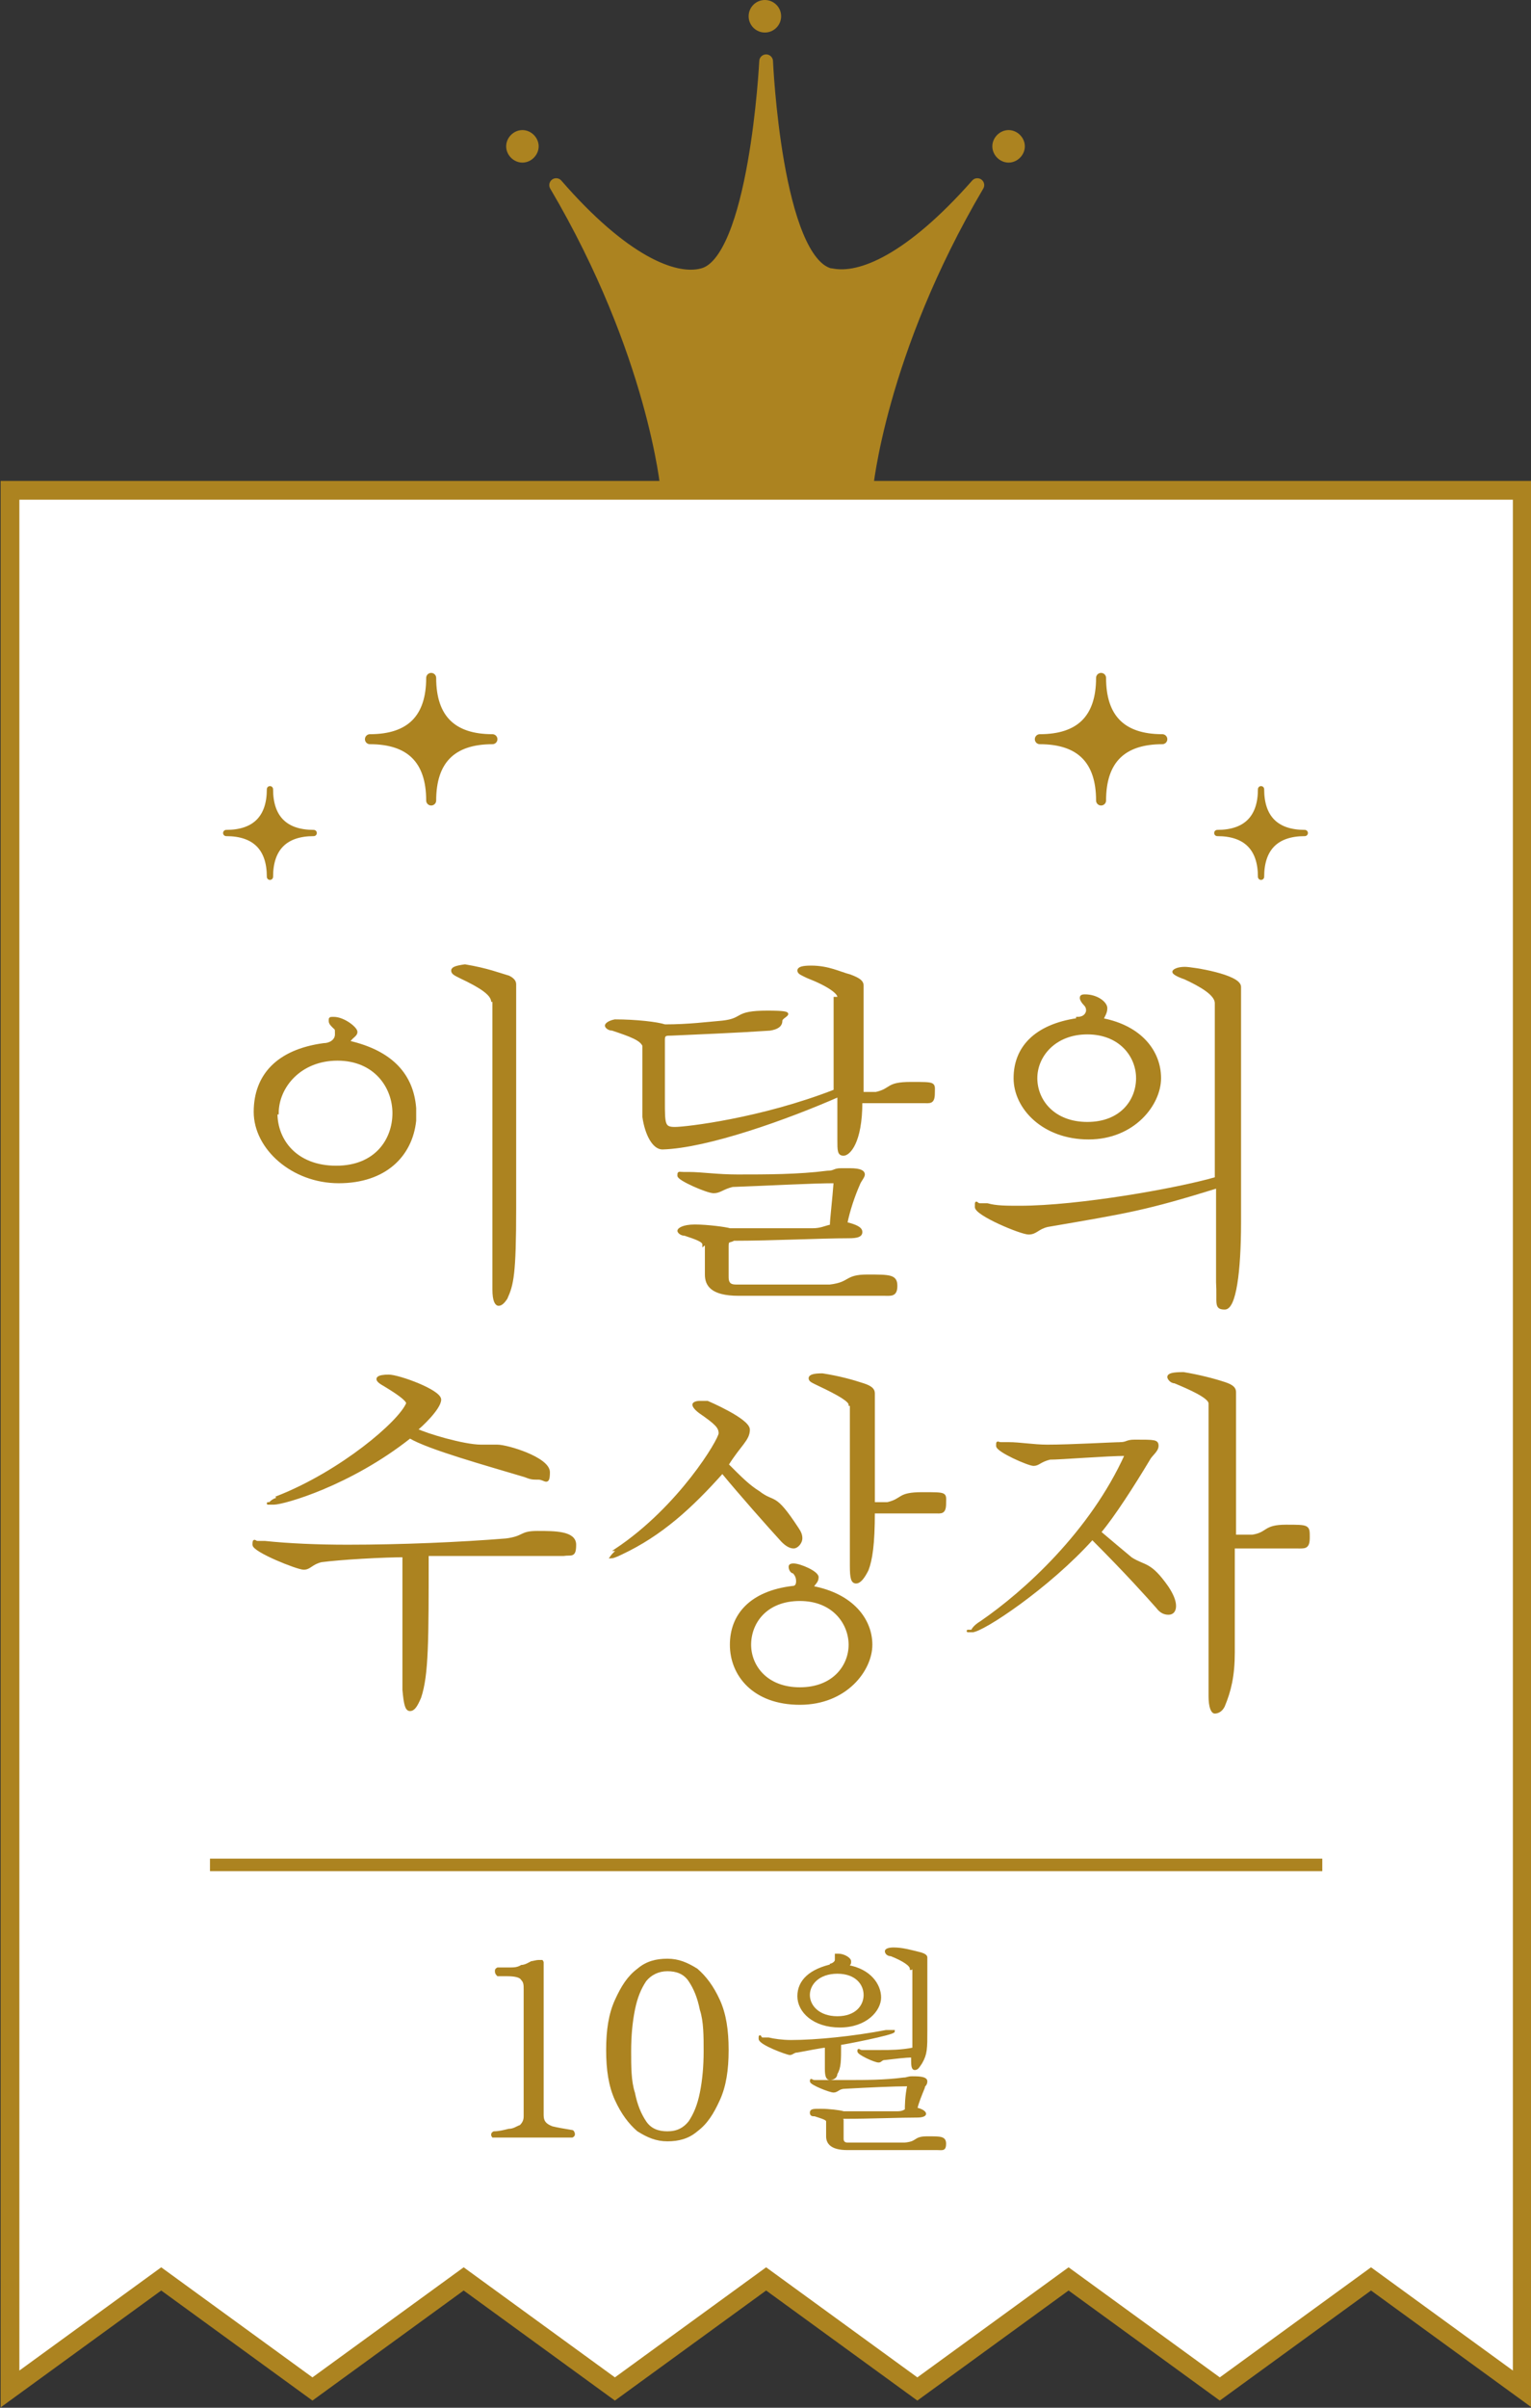 <?xml version="1.0" encoding="UTF-8"?>
<svg id="_レイヤー_2" xmlns="http://www.w3.org/2000/svg" version="1.1" viewBox="0 0 122.5 192.5">
  <rect x="0" y="0" width="122.5" height="192.5" fill="#333333" stroke="none"/>
  <!-- Generator: Adobe Illustrator 30.0.0, SVG Export Plug-In . SVG Version: 2.1.1 Build 123)  -->
  <defs>
    <style>
      .st0 {
        stroke-width: .5px;
      }

      .st0, .st1, .st2, .st3, .st4 {
        stroke: #ac8320;
      }

      .st0, .st2, .st3, .st4, .st5 {
        fill: #ac8320;
      }

      .st0, .st3, .st4 {
        stroke-linejoin: round;
      }

      .st0, .st4 {
        stroke-linecap: round;
      }

      .st1 {
        fill: #fff;
        stroke-width: 1.5px;
      }

      .st1, .st2 {
        stroke-miterlimit: 10;
      }

      .st2 {
        stroke-width: .2px;
      }

      .st3 {
        stroke-width: 1.1px;
      }

      .st4 {
        stroke-width: .8px;
      }
    </style>
  </defs>
  <g id="Illustration_Openpath">
    <polygon class="st1" points="121.8 134.8 121.8 191 109.7 182.2 97.6 191 85.5 182.2 73.4 191 61.3 182.2 49.2 191 37.1 182.2 25 191 12.9 182.2 .8 191 .8 134.8 .8 39.2 121.8 39.2 121.8 134.8"/>
    <g>
      <path class="st3" d="M66.4,22c-4.4-1.1-5.1-17.1-5.1-17.1,0,0-.8,16.1-5.1,17.1-2.3.6-6.4-1.1-11.7-7.2,7.9,13.4,8.9,24.3,8.9,24.3h15.9s1-10.9,8.9-24.3c-5.3,6-9.3,7.7-11.7,7.2h-.1Z"/>
      <circle class="st5" cx="61.2" cy="1.3" r="1.3"/>
      <path class="st5" d="M43.1,11.7c0,.7-.6,1.3-1.3,1.3s-1.3-.6-1.3-1.3.6-1.3,1.3-1.3,1.3.6,1.3,1.3Z"/>
      <path class="st5" d="M79.4,11.7c0,.7.6,1.3,1.3,1.3s1.3-.6,1.3-1.3-.6-1.3-1.3-1.3-1.3.6-1.3,1.3Z"/>
    </g>
    <g>
      <path class="st4" d="M34.5,54.2c0,3.2-1.6,4.9-4.9,4.9,3.2,0,4.9,1.6,4.9,4.9,0-3.2,1.6-4.9,4.9-4.9-3.2,0-4.9-1.6-4.9-4.9Z"/>
      <path class="st0" d="M21.6,63.1c0,2.3-1.2,3.5-3.5,3.5,2.3,0,3.5,1.2,3.5,3.5,0-2.3,1.2-3.5,3.5-3.5-2.3,0-3.5-1.2-3.5-3.5Z"/>
      <path class="st4" d="M88.1,54.2c0,3.2,1.6,4.9,4.9,4.9-3.2,0-4.9,1.6-4.9,4.9,0-3.2-1.6-4.9-4.9-4.9,3.2,0,4.9-1.6,4.9-4.9Z"/>
      <path class="st0" d="M100.9,63.1c0,2.3,1.2,3.5,3.5,3.5-2.3,0-3.5,1.2-3.5,3.5,0-2.3-1.2-3.5-3.5-3.5,2.3,0,3.5-1.2,3.5-3.5Z"/>
    </g>
    <g>
      <path class="st2" d="M33.2,89.6c-.3,2.8-2.4,4.9-6.1,4.9s-6.7-2.7-6.7-5.6,1.8-4.9,5.5-5.4c.5,0,1-.3,1-.8s0-.4-.2-.6-.3-.3-.3-.5,0-.2.3-.2c.8,0,1.8.8,1.8,1.1s-.4.4-.6.8c3.5.8,5.1,2.7,5.3,5.3v.9h0ZM22.1,89c0,2.2,1.6,4.3,4.8,4.3s4.6-2.2,4.6-4.3-1.5-4.3-4.5-4.3-4.8,2.2-4.8,4.3h-.1ZM39.4,80.1c0-.6-.9-1.2-2.6-2-.4-.2-.6-.3-.6-.5s.3-.3,1-.4c1.8.3,2.8.7,3.5.9.4.2.5.4.5.6v17.9c0,5.3-.2,6.1-.7,7.2-.2.3-.4.5-.6.5s-.4-.3-.4-1.2v-23.1h-.1Z"/>
      <path class="st2" d="M67.1,79.7c0-.3-.7-.9-2.5-1.6-.4-.2-.7-.3-.7-.5s.3-.3,1-.3c1.4,0,2.3.5,3.1.7.8.3,1,.5,1,.8s0,.4,0,.8v7.8h1.1c1.3-.3.8-.8,2.8-.8s1.8,0,1.8.8-.3.7-.8.7h-5c0,3.3-1,4.2-1.4,4.2s-.4-.3-.4-1.2v-3.5c-4.1,1.8-10.5,4.1-14.1,4.2-.7,0-1.3-1.1-1.5-2.5v-5.7c-.2-.5-1-.8-2.5-1.3-.3,0-.5-.2-.5-.3s.2-.3.7-.4c1.7,0,3.4.2,4,.4,1.9,0,3.4-.2,4.6-.3,1.8-.2.9-.8,3.6-.8s1.1.3,1.1.7-.3.6-.9.7c-3,.2-5.8.3-7.9.4-.4,0-.6,0-.6.4v4.9c0,1.9,0,2.2.9,2.2s6.9-.7,12.8-3v-7.4h.4ZM56.3,99.5c0-.3-.6-.5-1.5-.8-.3,0-.5-.2-.5-.3s.3-.4,1.3-.4,2.5.2,2.8.3c2.7,0,3.9,0,6.6,0,.7,0,1-.2,1.5-.3,0-.5.2-2.1.3-3.5-1.8,0-5.4.2-8.2.3-.8.2-1,.5-1.5.5s-2.8-1-2.8-1.3,0-.2.4-.2h.4c1,0,2.3.2,3.9.2,2.3,0,4.9,0,7.2-.3.6,0,.5-.2,1.1-.2h.7c.9,0,1.1.2,1.1.4s-.3.5-.4.8c-.4.9-.8,2.1-1,3.1.8.2,1.2.4,1.2.7s-.3.4-1,.4c-2.2,0-6.2.2-9.2.2-.3.2-.5,0-.5.5v2.5c0,.6.3.7.7.7h7.5c1.7-.2,1.2-.8,3-.8s2.3,0,2.3.8-.4.7-1,.7h-11.6c-2.2,0-2.6-.8-2.6-1.6v-2.4h-.2Z"/>
      <path class="st2" d="M97.3,80.2c0-.7-1.2-1.4-2.5-2-.6-.2-.9-.4-.9-.5s.3-.3.9-.3,4.4.6,4.4,1.5,0,.4,0,.8v18c0,4-.4,6.9-1.2,6.9s-.5-.4-.6-2.1v-7.6c-5.8,1.8-7.2,2-13.6,3.1-.8.2-.9.6-1.5.6s-4.2-1.5-4.2-2.1,0-.2.3-.2h.6c.7.2,1.5.2,2.6.2,4.7,0,12.6-1.4,15.7-2.3v-14.1h0ZM86.2,81.4c.7,0,.8-.5.8-.6s0-.3-.2-.5-.3-.4-.3-.5,0-.2.3-.2c1,0,1.7.6,1.7,1s-.2.6-.3.9c3.1.6,4.6,2.6,4.6,4.7s-2.1,4.8-5.7,4.8-5.9-2.4-5.9-4.8,1.6-4.2,5-4.7h0ZM82.9,86.2c0,1.8,1.4,3.6,4.1,3.6s4-1.8,4-3.6-1.4-3.6-4-3.6-4.1,1.8-4.1,3.6Z"/>
    </g>
    <g>
      <path class="st2" d="M32.6,124.4c-2,0-5.4.2-6.9.4-.8.2-.9.6-1.4.6s-4-1.4-4-1.9.1-.2.3-.2h.6c1.9.2,4.2.3,6.6.3,4.3,0,9-.2,12.7-.5,1.5-.2,1.1-.6,2.5-.6s3,0,3,1-.3.7-.9.8h-10.9c0,6.9,0,9.6-.6,11.4-.3.7-.5,1-.8,1s-.4-.5-.5-1.6v-10.7h.3ZM22.2,119.7c5.1-2,9.8-6,10.4-7.5,0-.3-.9-.9-1.9-1.5-.9-.5-.4-.7.4-.7s4.1,1.2,4.1,1.9-1.6,2.2-1.9,2.4c.8.4,3.8,1.3,5.2,1.3s.9,0,1.3,0c.8,0,4.1,1,4.1,2.1s-.3.5-.8.5-.6,0-1.1-.2c-3-.9-7.7-2.2-9.2-3.1-4.8,3.8-10.1,5.3-10.9,5.3s-.3,0-.3,0c0,0,.2-.3.7-.4h0Z"/>
      <path class="st2" d="M49.3,123.9c5.1-3.4,8.3-8.8,8.3-9.3s-.3-.8-1.6-1.7c-.4-.3-.5-.5-.5-.6s.2-.2.5-.2h.6s3.3,1.4,3.3,2.2-.7,1.2-1.7,2.8c1.1,1.1,1.7,1.7,2.5,2.2,1.3,1,1.2,0,3.1,2.9.2.3.3.5.3.8s-.3.7-.6.7-.6-.2-.9-.5c-1.1-1.2-3.4-3.8-4.8-5.5-2.5,2.8-4.9,5-8.1,6.5-.4.2-.7.3-.8.3h0c0,0,.2-.3.6-.6h0ZM63.8,126.5c0-.2,0-.5-.3-.8-.2,0-.3-.3-.3-.4s0-.2.3-.2c.5,0,1.9.6,1.9,1s-.3.5-.4.8c3.2.6,4.7,2.6,4.7,4.6s-2,4.7-5.7,4.7-5.5-2.3-5.5-4.7,1.6-4.2,4.9-4.6c.3,0,.4-.2.4-.5h0ZM60,131.5c0,1.7,1.3,3.5,4,3.5s4-1.8,4-3.5-1.3-3.6-4-3.6-4,1.8-4,3.6ZM68,112.3c0-.3-.8-.8-2.5-1.6-.4-.2-.7-.3-.7-.5s.3-.3,1-.3c1.3.2,2.4.5,3.3.8.6.2.8.4.8.7s0,.5,0,.8v8h1.1c1.3-.3.8-.8,2.8-.8s1.8,0,1.8.8-.3.7-.8.7h-4.9c0,2.6-.2,3.8-.5,4.6-.3.6-.6,1-.9,1s-.4-.3-.4-1.3v-12.9h0Z"/>
      <path class="st2" d="M89.6,115.4c.6,0,.5-.2,1.2-.2,1.6,0,1.8,0,1.8.4s-.5.7-.7,1.1c-1.2,2-2.8,4.5-3.9,5.8.7.6,1.9,1.6,2.5,2.1,1.1.7,1.5.3,2.9,2.3.4.6.6,1.1.6,1.5s-.2.6-.5.6-.6-.1-.9-.5c-.8-.9-2.4-2.7-5.2-5.5-3.5,3.9-8.8,7.4-9.6,7.4s0,0,0,0c0-.1.2-.4.7-.7,3.5-2.4,8.8-7.2,11.6-13.4-1.5,0-5.2.3-6.1.3-.8.2-.9.5-1.3.5s-2.9-1.1-2.9-1.5,0-.2.3-.2h.6c.9,0,2,.2,3.1.2,2,0,5.2-.2,6-.2h0ZM96.8,112.2c0-.5-1.6-1.2-2.8-1.7-.3,0-.5-.3-.5-.4,0-.2.3-.3,1.2-.3,1.2.2,2.4.5,3.3.8.6.2.8.4.8.7v11.5h1.4c1.3-.2.9-.8,2.7-.8s1.8,0,1.8.9-.3.8-1,.8h-5v8.4c0,1.9-.3,3.1-.8,4.3-.2.4-.5.5-.7.5s-.4-.4-.4-1.3v-23.3h0Z"/>
    </g>
  </g>
  <rect class="st5" x="16.8" y="148.6" width="89" height="1"/>
  <path class="st2" d="M66.2,163.6c-.4,0-1.8.3-2.4.4-.3,0-.4.2-.6.2s-2.4-.8-2.4-1.2,0,0,.2,0h.5c.4.1,1.1.2,1.8.2,2,0,5-.3,7.6-.8h.6c0,.2-4.1,1-4.3,1,0,1.4,0,1.9-.3,2.4,0,.3-.3.4-.5.4s-.3-.2-.3-.8v-1.9h.1ZM66.4,157.1c.2,0,.5-.2.5-.4v-.2c0-.1,0-.2,0-.2h.2c.4,0,.9.3.9.5s0,.2-.2.4c1.8.3,2.6,1.5,2.6,2.5s-1.1,2.3-3.2,2.3-3.3-1.2-3.3-2.4.9-2.1,2.8-2.5h-.2ZM64.7,159.5c0,.9.8,1.8,2.3,1.8s2.2-.9,2.2-1.8-.7-1.8-2.2-1.8-2.3.9-2.3,1.8ZM66.2,169.6c0-.2-.4-.3-1-.5-.2,0-.3,0-.3-.2s.2-.2.8-.2,1.5.1,1.8.2h4.1c.4,0,.6,0,.9-.2,0-.3,0-1.1.2-2-1.2,0-3.3.1-5.1.2-.5,0-.6.3-.9.3s-1.8-.6-1.8-.8,0,0,.3,0h2.6c1.4,0,3,0,4.5-.2.3,0,.3-.1.7-.1s1.1,0,1.1.3-.2.3-.2.5c-.2.5-.5,1.2-.6,1.7.5.1.7.3.7.4s-.2.2-.6.2c-1.4,0-3.8.1-5.7.1s-.3,0-.3.2v1.5c0,.3.2.4.4.4h4.6c1.1-.1.7-.5,1.8-.5s1.4,0,1.4.5-.2.4-.6.4h-7.2c-1.3,0-1.6-.5-1.6-1v-1.4h0v.2ZM72.9,157.4c0-.3-.6-.7-1.6-1.1-.3,0-.4-.2-.4-.3s.2-.2.6-.2c.7,0,1.4.2,2.2.4.3.1.4.2.4.3v5.8c0,1.5,0,1.9-.4,2.6-.2.3-.3.5-.5.5s-.2-.3-.2-1c-.6,0-1.3.1-2.2.2-.3,0-.3.2-.5.2-.3,0-1.6-.6-1.6-.8s0,0,.3,0h1.5c.7,0,1.6,0,2.6-.2v-6.6h0l-.2.2Z"/>
  <g>
    <path class="st5" d="M39.5,171c-.1-.1-.2-.2-.2-.3,0-.1,0-.2.2-.3.4,0,.8-.1,1.2-.2.4,0,.6-.2.9-.3.2-.2.3-.4.3-.7v-10.1c0-.4,0-.6-.2-.8-.1-.2-.5-.3-1.1-.3h-.8c-.1-.1-.2-.2-.2-.4,0-.1,0-.2.2-.3.2,0,.5,0,.9,0s.7,0,1-.2c.3,0,.6-.2.8-.3.1,0,.4-.1.6-.1s.2,0,.3,0c0,0,.1.1.1.2v12.2c0,.5.2.7.7.9.4.1,1,.2,1.6.3.1,0,.2.2.2.3s0,.2-.2.3h-6.4Z"/>
    <path class="st5" d="M53.4,171.2c-.9,0-1.6-.3-2.4-.8-.7-.6-1.3-1.4-1.8-2.5s-.7-2.4-.7-4,.2-2.9.7-4,1-1.9,1.8-2.5c.7-.6,1.5-.8,2.4-.8s1.6.3,2.4.8c.7.6,1.3,1.4,1.8,2.5s.7,2.4.7,4-.2,2.9-.7,4-1,1.9-1.8,2.5c-.7.6-1.5.8-2.4.8ZM53.4,170.4c.8,0,1.3-.3,1.7-.8.4-.6.7-1.3.9-2.3.2-1,.3-2.1.3-3.3s0-2.4-.3-3.3c-.2-1-.5-1.7-.9-2.3-.4-.6-1-.8-1.7-.8s-1.3.3-1.7.8c-.4.6-.7,1.3-.9,2.3-.2,1-.3,2.1-.3,3.3s0,2.4.3,3.3c.2,1,.5,1.7.9,2.3.4.6,1,.8,1.7.8Z"/>
  </g>
</svg>